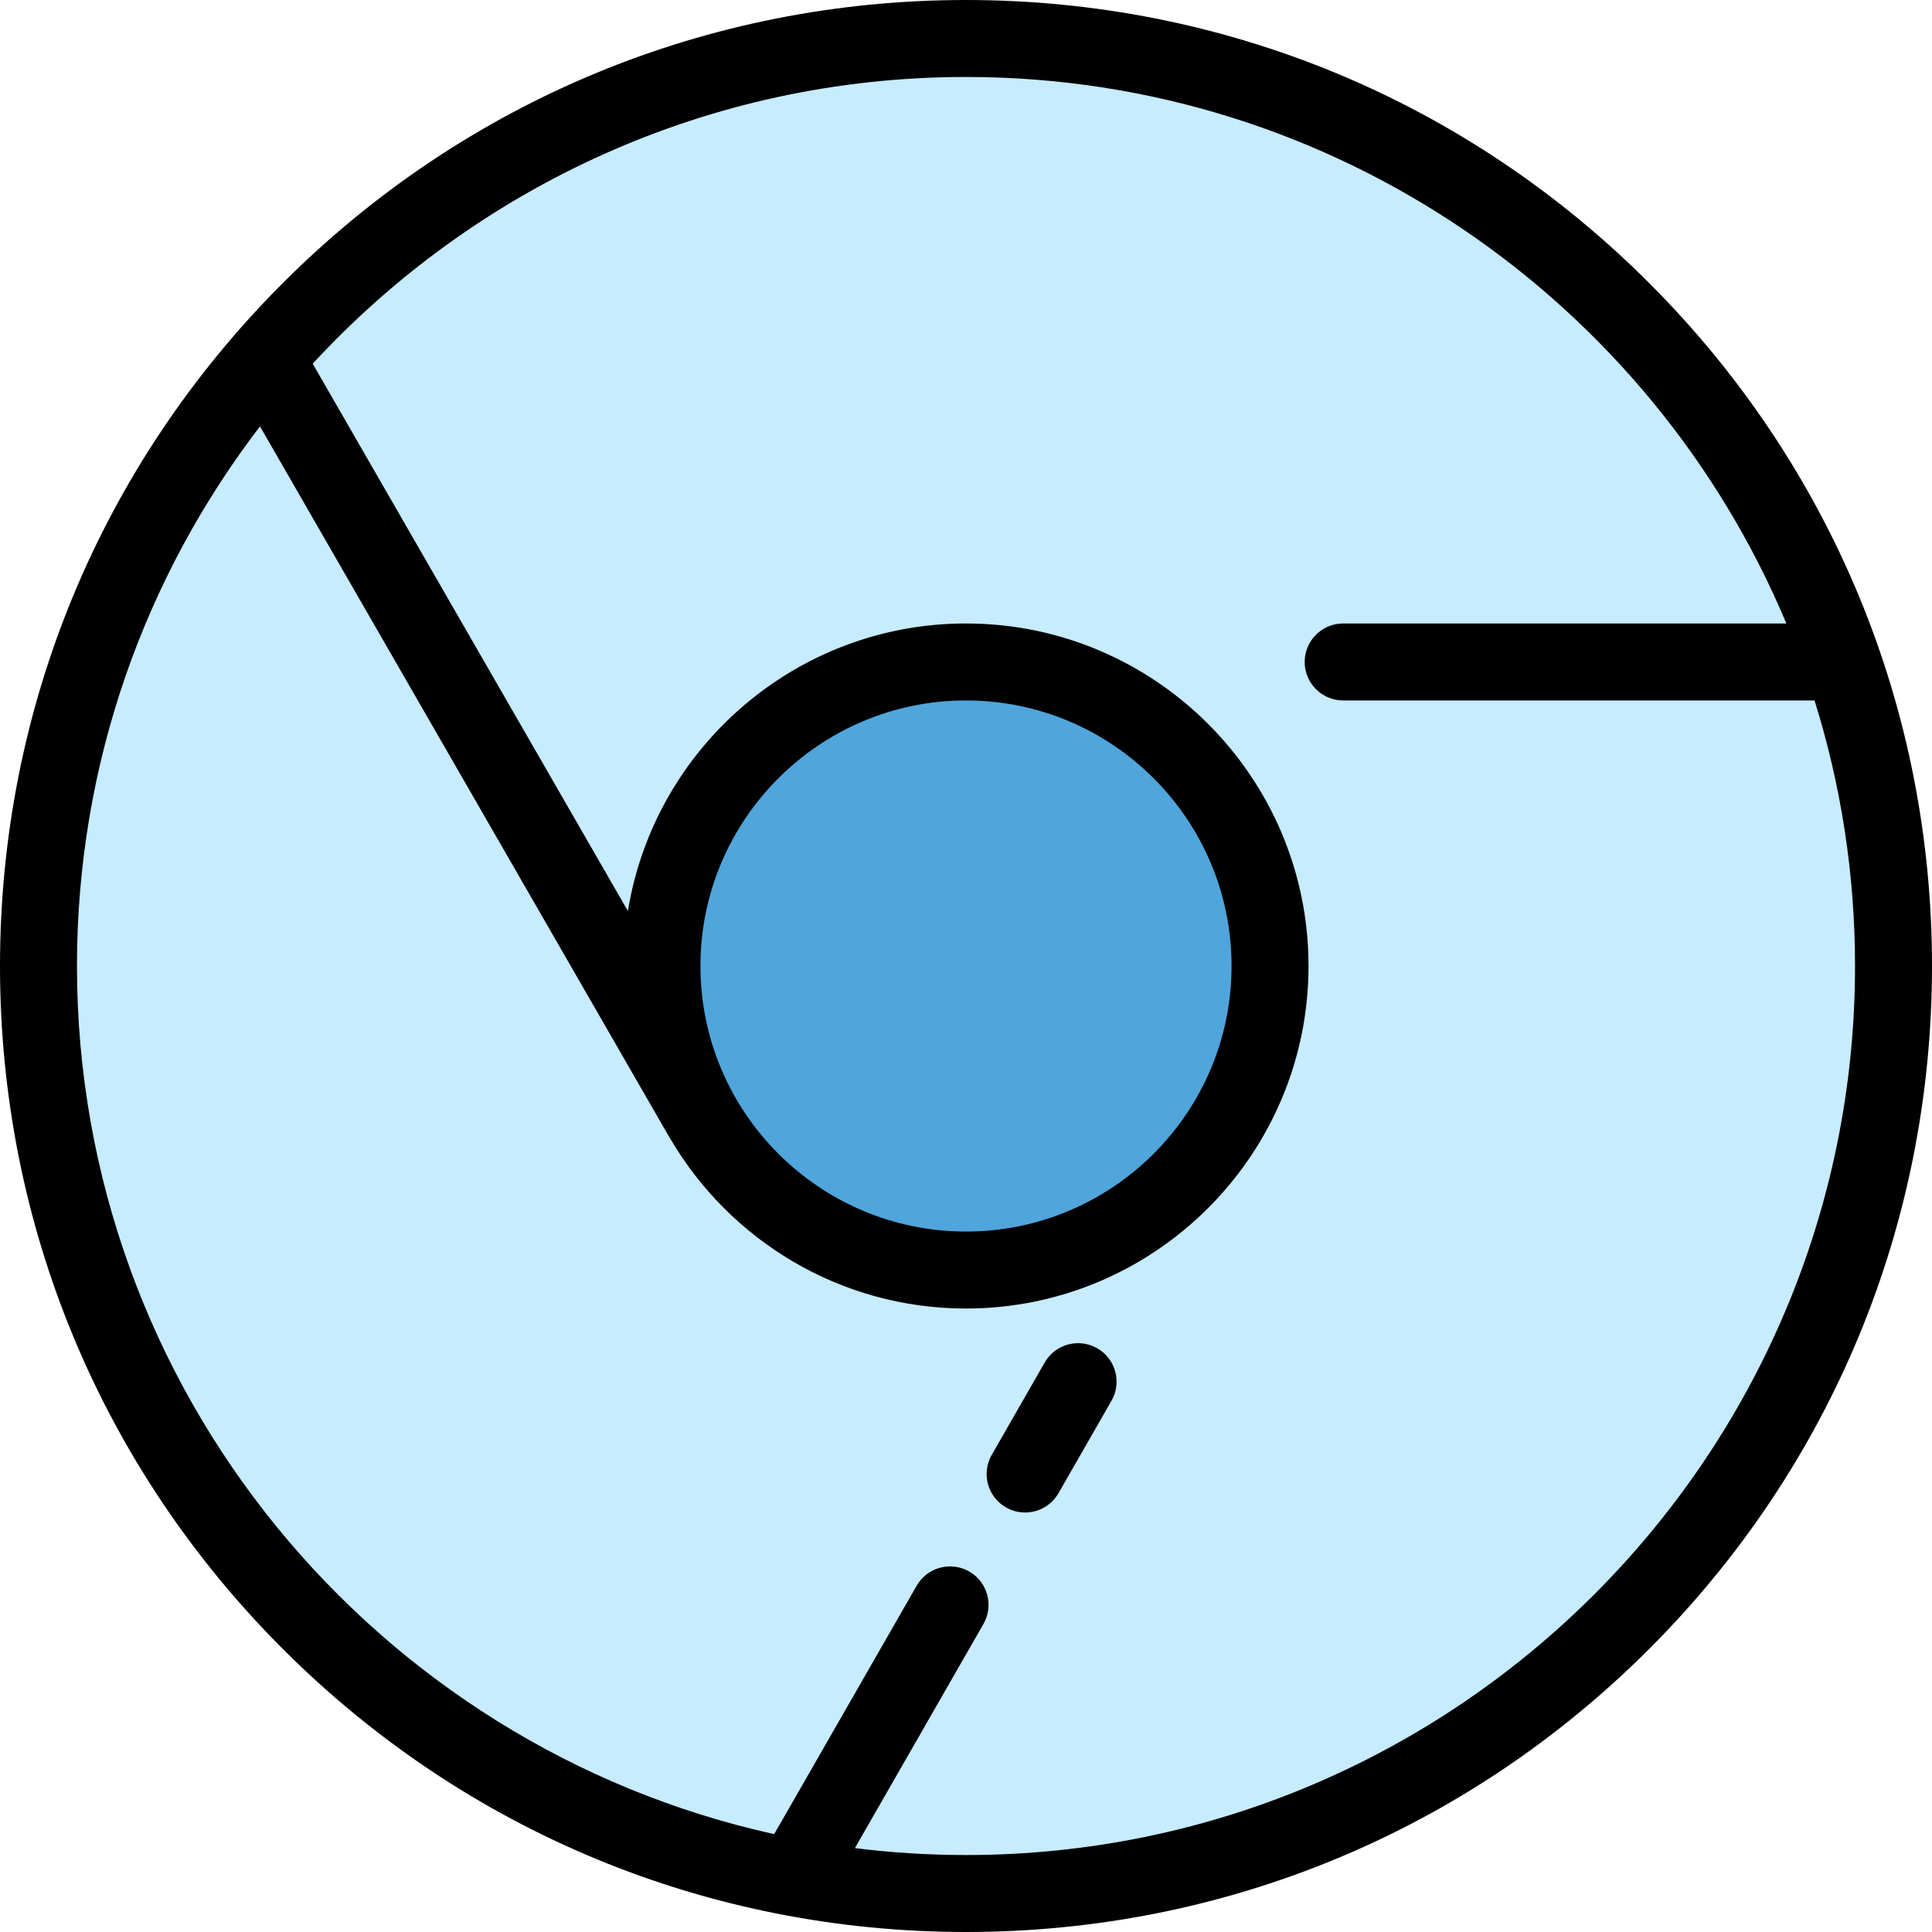 <?xml version="1.0" encoding="iso-8859-1"?>
<!-- Generator: Adobe Illustrator 19.0.0, SVG Export Plug-In . SVG Version: 6.00 Build 0)  -->
<svg version="1.1" id="Layer_1" xmlns="http://www.w3.org/2000/svg" xmlns:xlink="http://www.w3.org/1999/xlink" x="0px" y="0px"
	 viewBox="0 0 502 502" style="enable-background:new 0 0 502 502;" xml:space="preserve">
<g>
	<g>
		<path style="fill:#C7EBFF;" d="M251,10C117.899,10,10,117.899,10,251s107.899,241,241,241s241-107.899,241-241S384.101,10,251,10z
			 M251,330c-43.63,0-79-35.37-79-79s35.37-79,79-79s79,35.37,79,79S294.63,330,251,330z"/>
		<circle style="fill:#50A5DC;" cx="251" cy="251" r="79"/>
	</g>
	<g>
		<path d="M428.484,73.517C381.076,26.108,318.044,0,251,0S120.924,26.108,73.516,73.517C26.108,120.924,0,183.955,0,251
			s26.108,130.076,73.516,177.483C120.924,475.892,183.956,502,251,502s130.076-26.108,177.484-73.517
			C475.892,381.076,502,318.045,502,251S475.892,120.924,428.484,73.517z M251,482c-9.774,0-19.407-0.616-28.865-1.8l33.397-58.225
			c2.748-4.791,1.092-10.902-3.699-13.65c-4.79-2.745-10.901-1.091-13.65,3.699l-37.023,64.545C97.665,453.718,20,361.266,20,251
			c0-52.688,17.744-101.303,47.553-140.211L173.918,295.49c0.061,0.106,0.137,0.198,0.202,0.301
			C189.572,322.212,218.246,340,251,340c49.075,0,89-39.925,89-89s-39.925-89-89-89c-44.214,0-80.995,32.409-87.849,74.718
			L81.253,94.502C123.491,48.725,183.95,20,251,20c95.847,0,178.239,58.681,213.158,142H349c-5.523,0-10,4.478-10,10s4.477,10,10,10
			h122.473C478.309,203.799,482,226.976,482,251C482,378.374,378.374,482,251,482z M182,251c0-38.047,30.953-69,69-69
			s69,30.953,69,69s-30.953,69-69,69S182,289.047,182,251z"/>
		<path d="M285.101,350.325c-4.791-2.745-10.901-1.09-13.65,3.699l-13.766,24c-2.748,4.791-1.092,10.902,3.699,13.65
			c1.569,0.899,3.279,1.327,4.966,1.327c3.466,0,6.835-1.805,8.684-5.026l13.766-24
			C291.547,359.185,289.891,353.073,285.101,350.325z"/>
	</g>
</g>
<g>
</g>
<g>
</g>
<g>
</g>
<g>
</g>
<g>
</g>
<g>
</g>
<g>
</g>
<g>
</g>
<g>
</g>
<g>
</g>
<g>
</g>
<g>
</g>
<g>
</g>
<g>
</g>
<g>
</g>
</svg>
